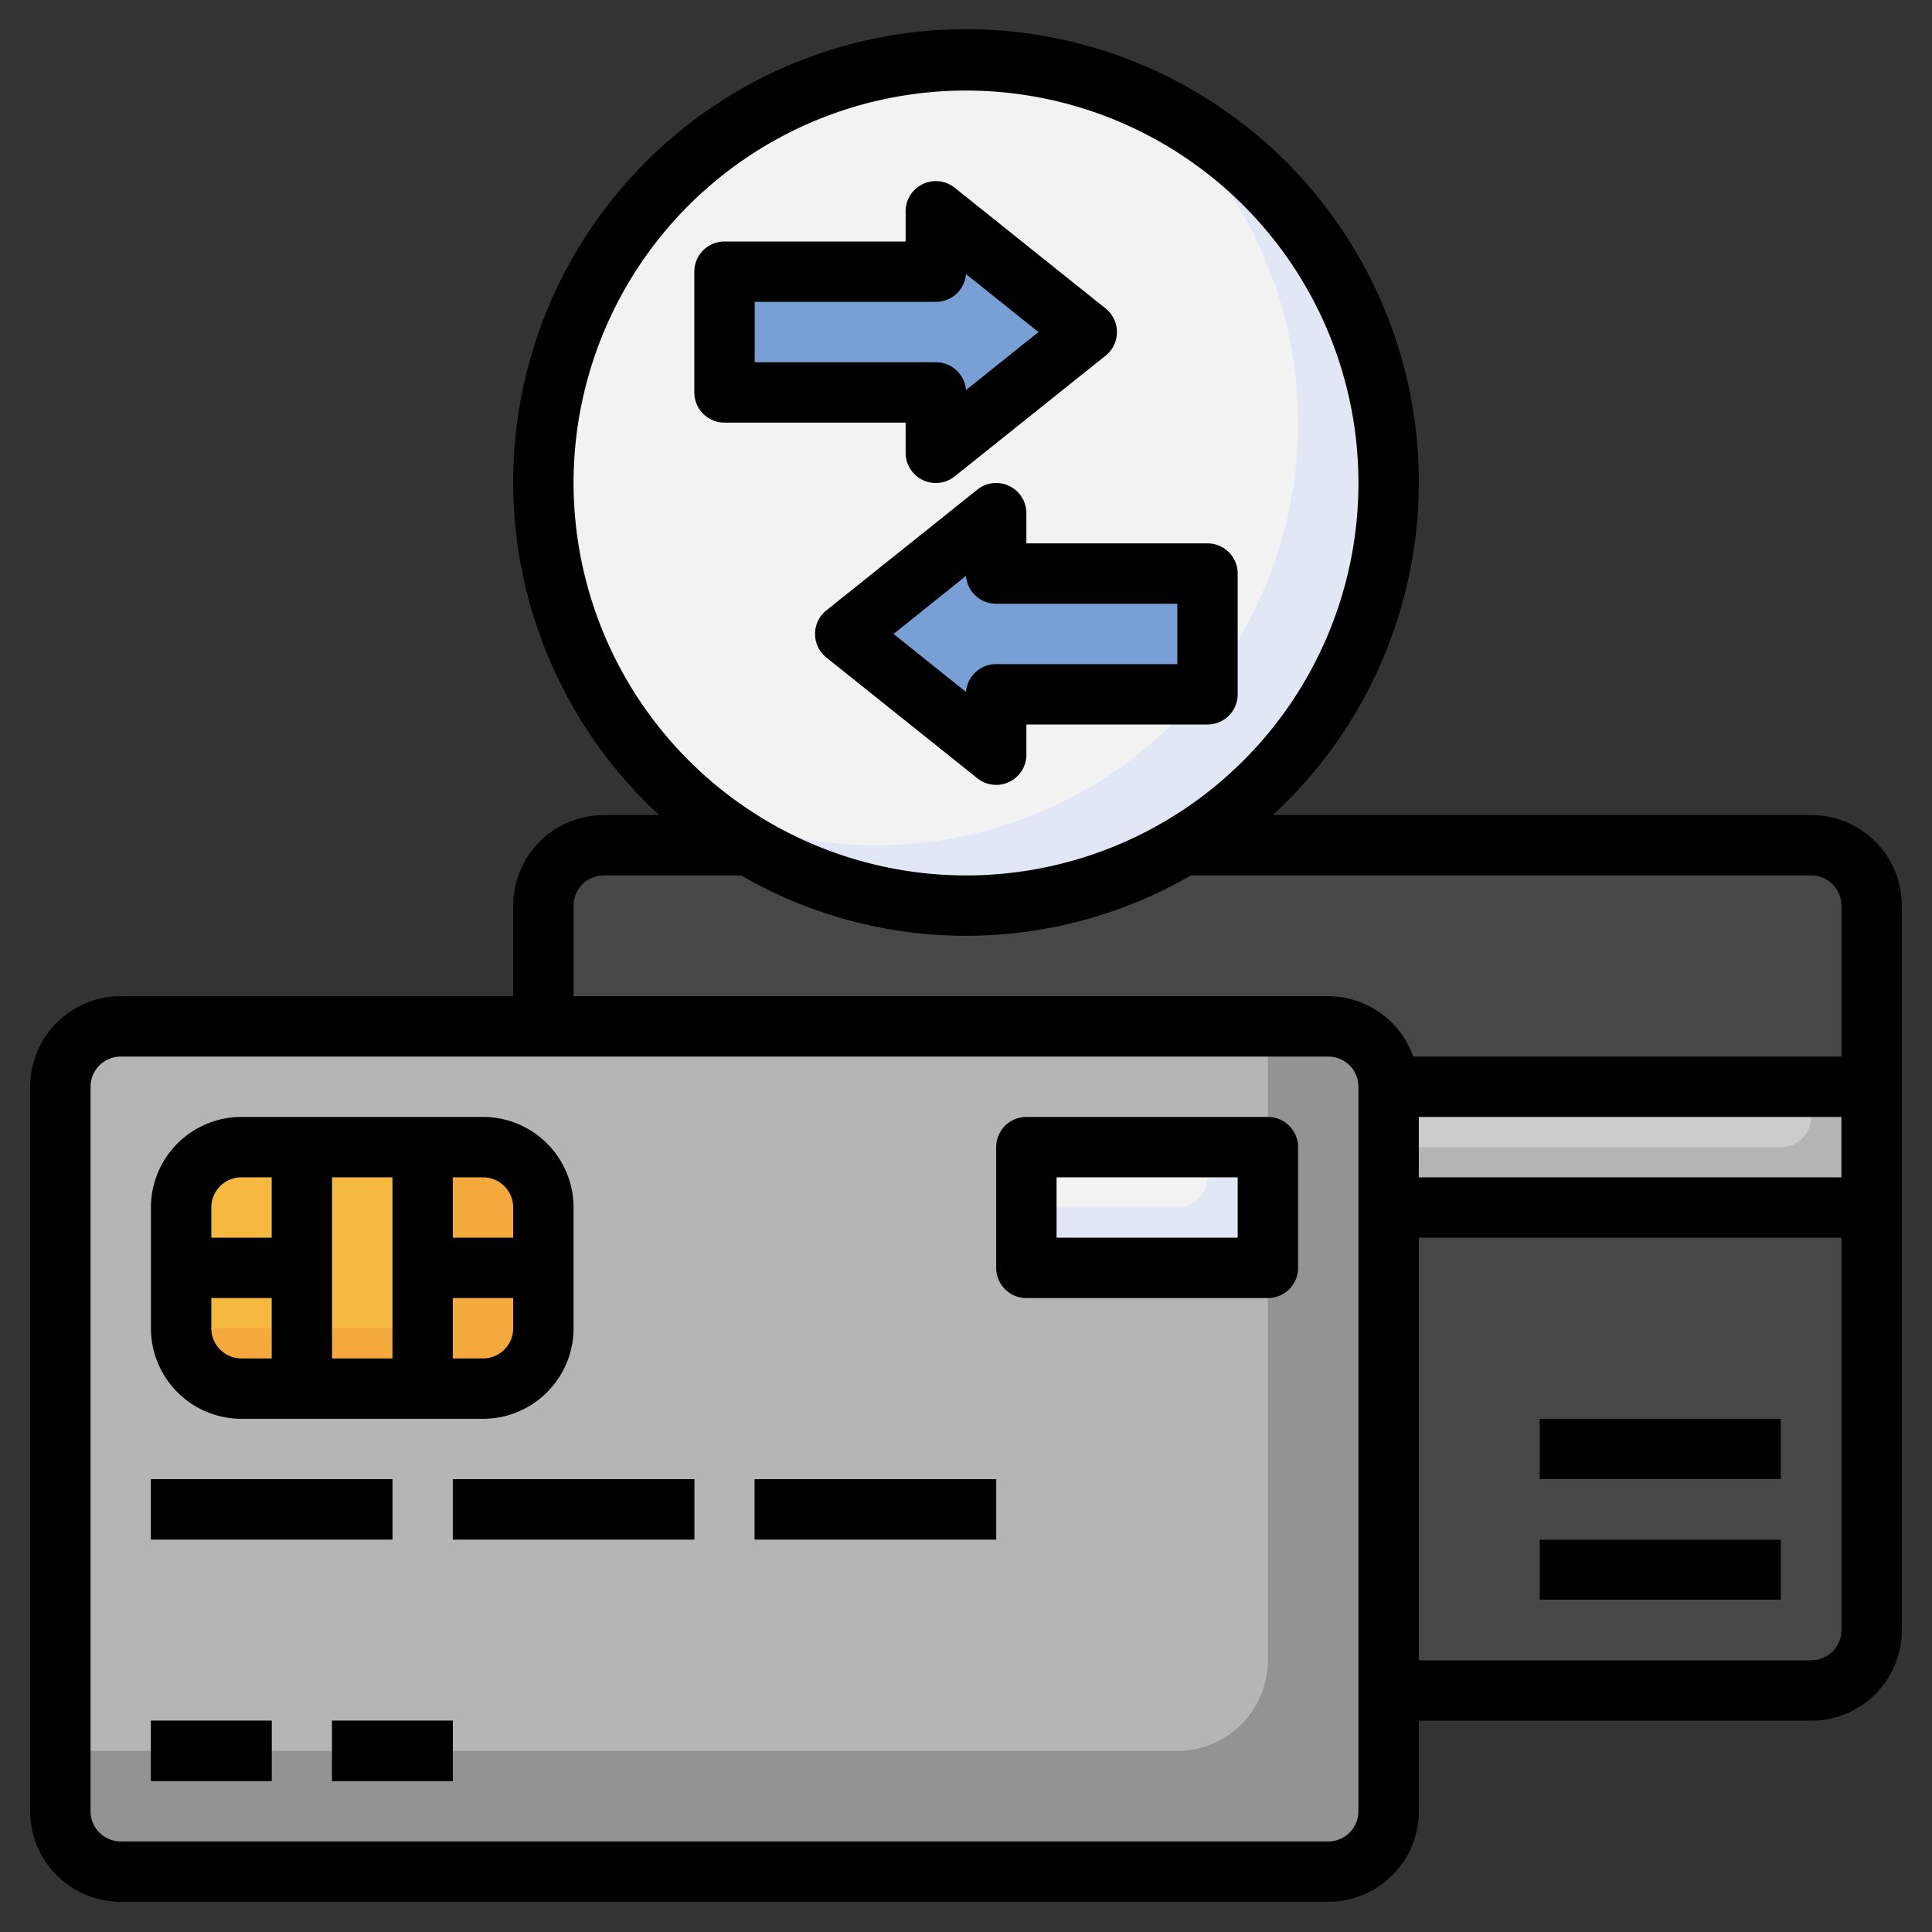 <svg id="Layer_3" height="512" viewBox="0 0 64 64" width="512" xmlns="http://www.w3.org/2000/svg" data-name="Layer 3"><rect x="0" y="0" width="64" height="64" fill="#333333" stroke="none"/><rect fill="#474747" height="28" rx="2" width="44" x="18" y="28"/><rect fill="#939393" height="28" rx="2" width="44" x="2" y="34"/><path d="m4 34a2 2 0 0 0 -2 2v22h37a3 3 0 0 0 3-3v-21z" fill="#b5b5b5"/><path d="m46 36h16v4h-16z" fill="#b5b5b5"/><path d="m60 37v-1h-14v2h13a1 1 0 0 0 1-1z" fill="#ccc"/><rect fill="#f4a93c" height="8" rx="2" width="12" x="6" y="38"/><path d="m15 42v-4h-7a2 2 0 0 0 -2 2v4h7a2 2 0 0 0 2-2z" fill="#f6b940"/><g fill="#474747"><path d="m5 49h8v2h-8z"/><path d="m15 49h8v2h-8z"/><path d="m25 49h8v2h-8z"/><path d="m5 57h4v2h-4z"/><path d="m11 57h4v2h-4z"/></g><path d="m34 38h8v4h-8z" fill="#e2e7f6"/><path d="m40 39v-1h-6v2h5a1 1 0 0 0 1-1z" fill="#f2f2f2"/><path d="m18 41h-3v-3h-2v8h2v-3h3z" fill="#f9d266"/><path d="m9 41h-3v2h3v3h2v-8h-2z" fill="#f9d266"/><path d="m51 47h8v2h-8z" fill="#b5b5b5"/><path d="m51 51h8v2h-8z" fill="#b5b5b5"/><circle cx="32" cy="16" fill="#e2e7f6" r="14"/><path d="m43 14a13.958 13.958 0 0 0 -4.807-10.542 13.985 13.985 0 0 0 -15.386 23.084 13.977 13.977 0 0 0 20.193-12.542z" fill="#f2f2f2"/><path d="m24 13h7v2l5-4-5-4v2h-7z" fill="#78a0d4"/><path d="m40 23h-7v2l-5-4 5-4v2h7z" fill="#78a0d4"/><path d="m60 27h-17.837a15 15 0 1 0 -20.326 0h-1.837a3 3 0 0 0 -3 3v3h-13a3 3 0 0 0 -3 3v24a3 3 0 0 0 3 3h40a3 3 0 0 0 3-3v-3h13a3 3 0 0 0 3-3v-24a3 3 0 0 0 -3-3zm-41-11a13 13 0 1 1 13 13 13.015 13.015 0 0 1 -13-13zm0 14a1 1 0 0 1 1-1h4.549a14.879 14.879 0 0 0 14.9 0h20.551a1 1 0 0 1 1 1v5h-14.184a3 3 0 0 0 -2.816-2h-25zm28 7h14v2h-14zm-2 23a1 1 0 0 1 -1 1h-40a1 1 0 0 1 -1-1v-24a1 1 0 0 1 1-1h40a1 1 0 0 1 1 1zm15-5h-13v-14h14v13a1 1 0 0 1 -1 1z"/><path d="m8 47h8a3 3 0 0 0 3-3v-4a3 3 0 0 0 -3-3h-8a3 3 0 0 0 -3 3v4a3 3 0 0 0 3 3zm-1-3v-1h2v2h-1a1 1 0 0 1 -1-1zm6 1h-2v-6h2zm3 0h-1v-2h2v1a1 1 0 0 1 -1 1zm1-5v1h-2v-2h1a1 1 0 0 1 1 1zm-9-1h1v2h-2v-1a1 1 0 0 1 1-1z"/><path d="m5 49h8v2h-8z"/><path d="m15 49h8v2h-8z"/><path d="m25 49h8v2h-8z"/><path d="m5 57h4v2h-4z"/><path d="m11 57h4v2h-4z"/><path d="m42 37h-8a1 1 0 0 0 -1 1v4a1 1 0 0 0 1 1h8a1 1 0 0 0 1-1v-4a1 1 0 0 0 -1-1zm-1 4h-6v-2h6z"/><path d="m51 47h8v2h-8z"/><path d="m51 51h8v2h-8z"/><path d="m24 14h6v1a1 1 0 0 0 1.625.781l5-4a1 1 0 0 0 0-1.562l-5-4a1 1 0 0 0 -1.625.781v1h-6a1 1 0 0 0 -1 1v4a1 1 0 0 0 1 1zm1-4h6a1 1 0 0 0 1-.922l2.4 1.922-2.4 1.922a1 1 0 0 0 -1-.922h-6z"/><path d="m34 17a1 1 0 0 0 -1.625-.781l-5 4a1 1 0 0 0 0 1.562l5 4a1 1 0 0 0 1.625-.781v-1h6a1 1 0 0 0 1-1v-4a1 1 0 0 0 -1-1h-6zm5 3v2h-6a1 1 0 0 0 -1 .922l-2.4-1.922 2.4-1.922a1 1 0 0 0 1 .922z"/></svg>